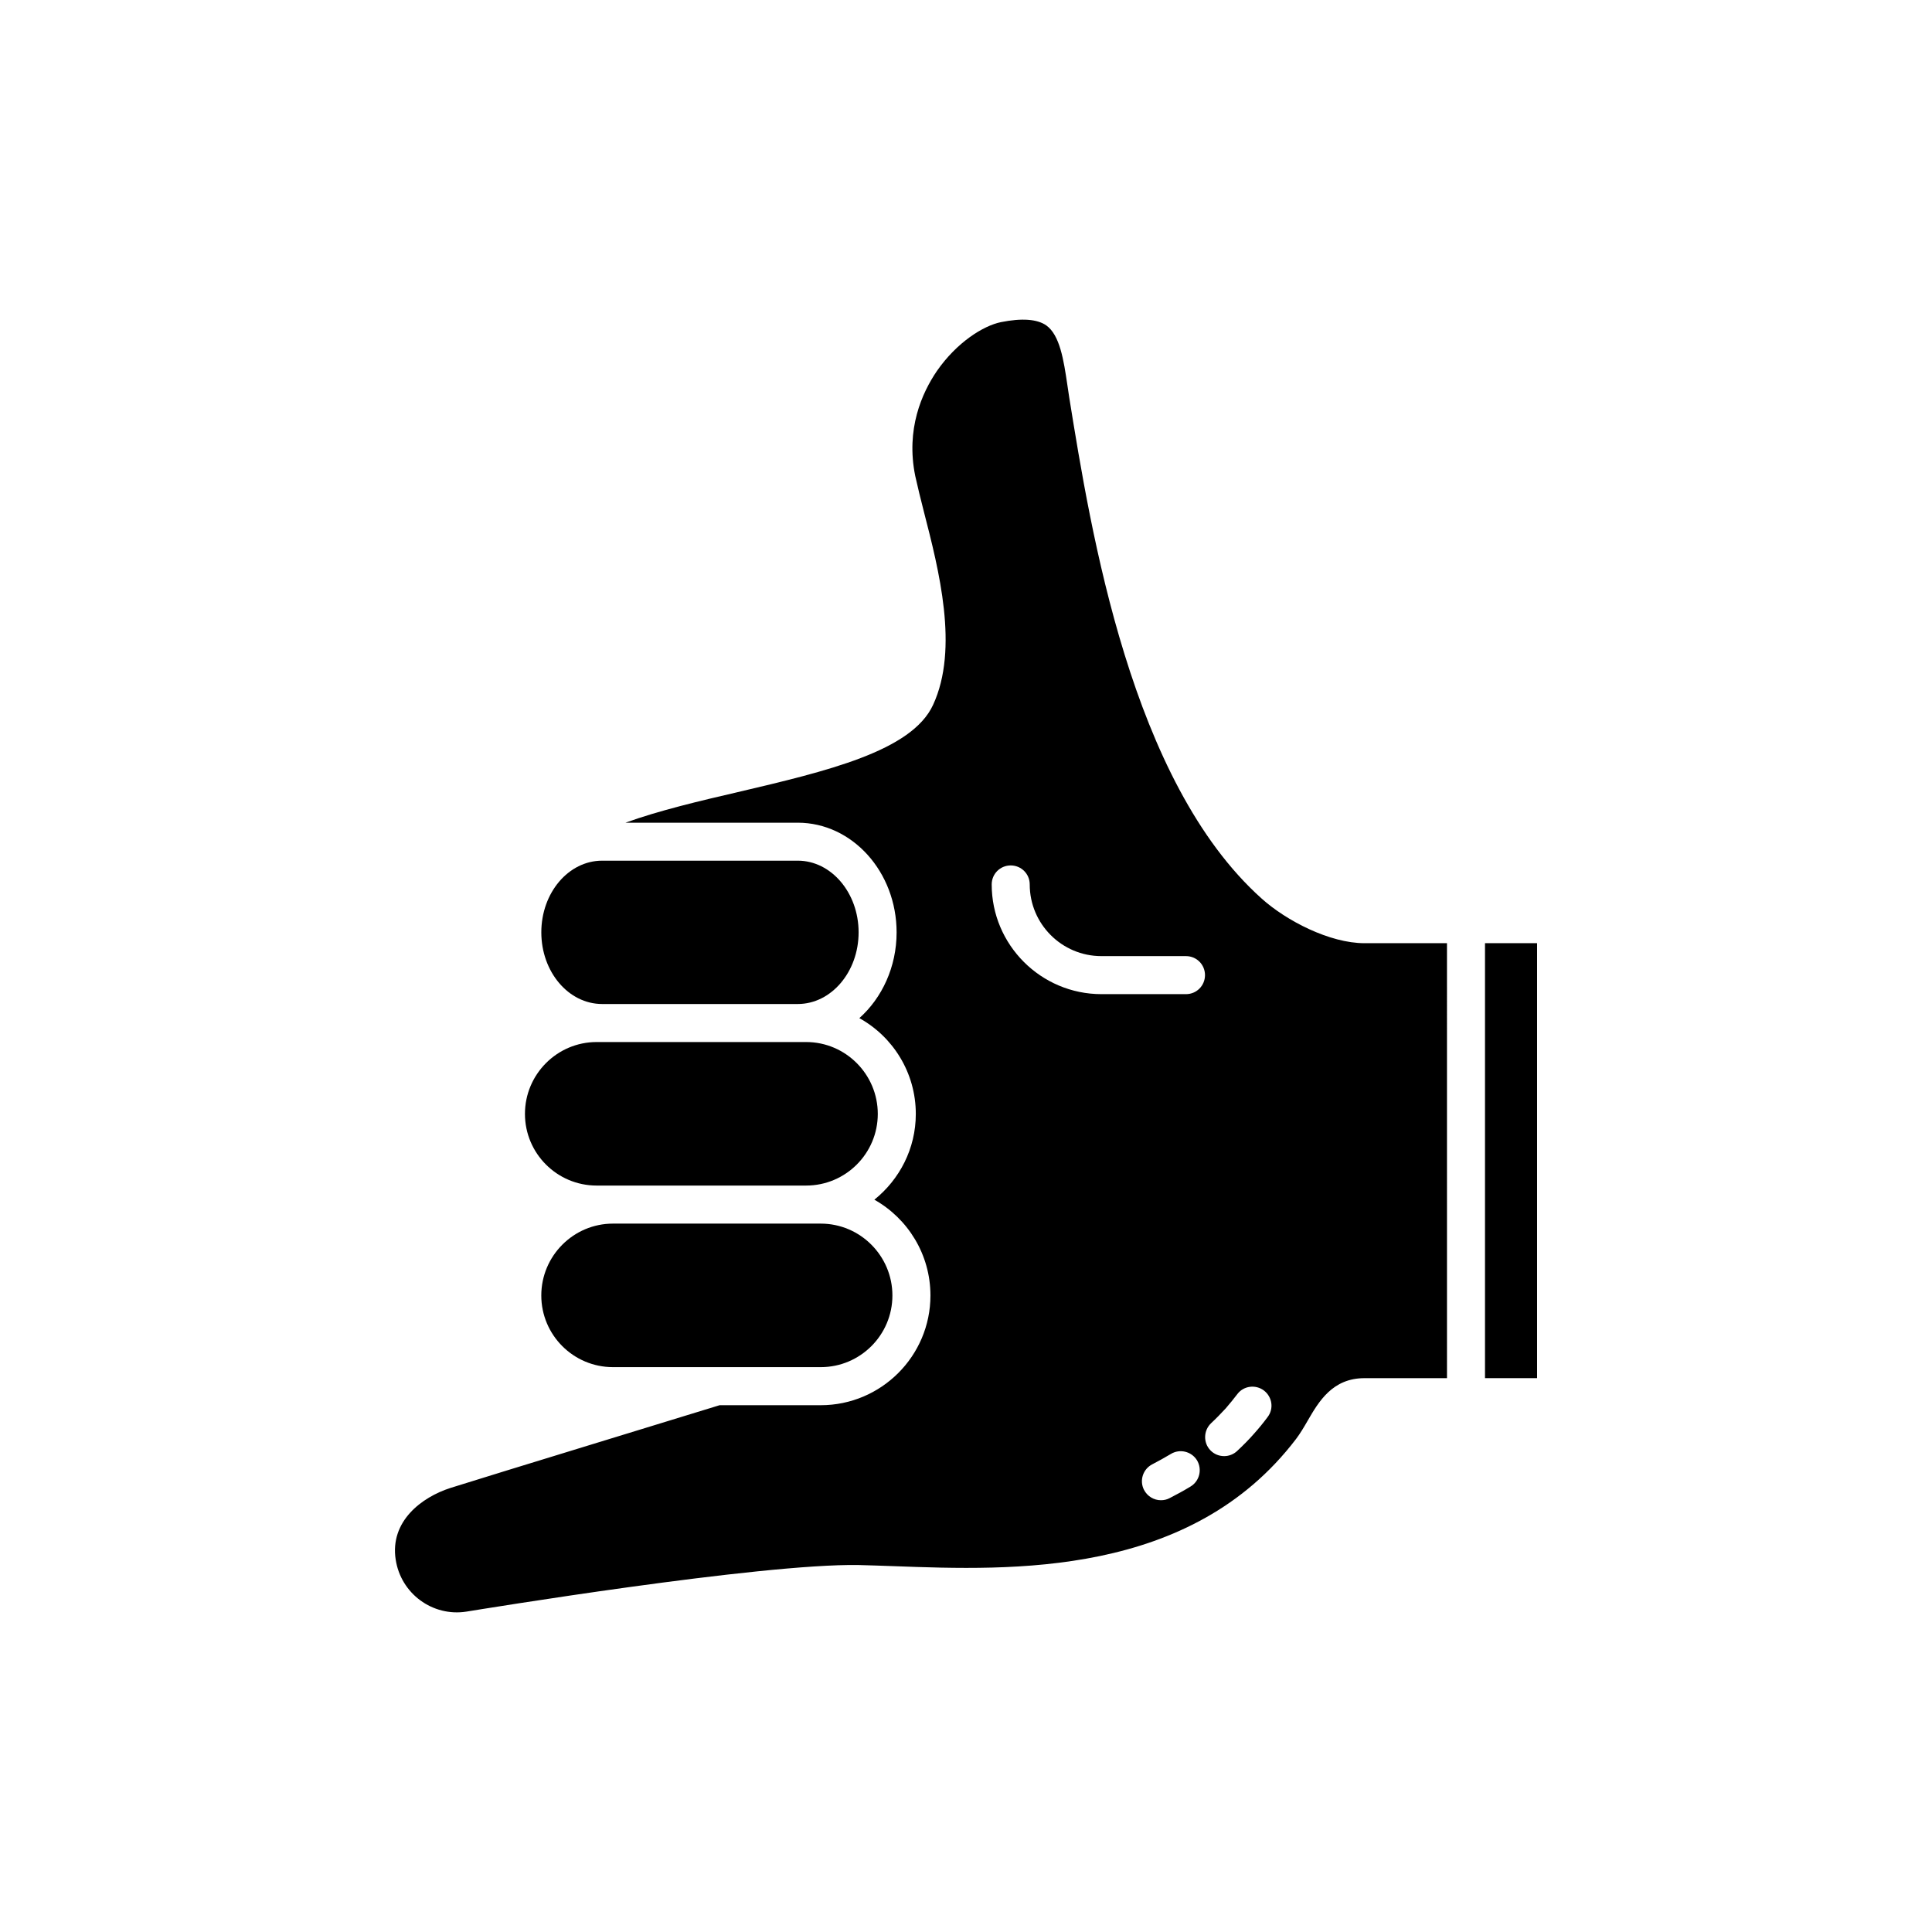 <?xml version="1.0" encoding="UTF-8"?>
<!-- Uploaded to: ICON Repo, www.iconrepo.com, Generator: ICON Repo Mixer Tools -->
<svg fill="#000000" width="800px" height="800px" version="1.1" viewBox="144 144 512 512" xmlns="http://www.w3.org/2000/svg">
 <g>
  <path d="m306.44 468.27h55.066c10.48 0 18.992 8.566 18.992 19.043 0 10.48-8.516 18.992-18.992 18.992h-55.066c-10.48 0-18.992-8.516-18.992-18.992 0-10.48 8.512-19.043 18.992-19.043z"/>
  <path d="m302.11 420.15h55.52c10.48 0 18.992 8.566 18.992 19.043 0 10.48-8.516 18.992-18.992 18.992h-55.52c-10.48 0-18.992-8.516-18.992-18.992-0.004-10.48 8.512-19.043 18.992-19.043z"/>
  <path d="m371.54 391.08c0 10.48-7.254 18.992-16.121 18.992h-51.844c-8.918 0-16.121-8.516-16.121-18.992 0-10.48 7.203-18.992 16.121-18.992h51.844c8.863-0.004 16.121 8.512 16.121 18.992z"/>
  <path d="m537.54 393.95h13.805v115.27h-13.805z"/>
  <path d="m248.86 557.29c1.359 9.02 9.773 15.215 18.742 13.805 3.176-0.504 77.891-12.797 103.94-12.344 2.922 0.051 6.098 0.203 9.422 0.301 31.285 1.16 78.594 2.922 106.5-33.703 1.109-1.461 2.117-3.176 3.074-4.836 2.922-5.039 6.551-11.285 15.062-11.285h21.867l-0.004-115.27h-21.867c-9.219 0-20.707-5.945-27.258-11.84-34.613-30.984-45.242-97.234-50.984-132.8l-0.504-3.375c-0.957-6.449-1.965-13.148-5.594-15.719-2.418-1.664-6.449-1.965-11.992-0.855-4.684 0.957-11.688 5.34-16.977 12.949-3.981 5.844-8.262 15.418-5.742 27.809 0.605 2.769 1.41 5.996 2.316 9.574 3.93 15.266 9.32 36.172 2.418 51.086-5.644 12.293-28.164 17.582-51.941 23.176-9.574 2.215-20.906 4.887-29.574 8.062h45.645c14.461 0 26.199 13.047 26.199 29.07 0 9.168-3.879 17.383-9.875 22.723 8.918 4.938 14.965 14.461 14.965 25.391 0 9.219-4.332 17.383-10.984 22.723 8.867 4.988 14.863 14.508 14.863 25.391 0 16.02-13.047 29.07-29.07 29.07h-26.801c-6.801 2.117-60.305 18.438-71.289 21.914-7.707 2.465-16.121 8.863-14.559 18.992zm216.09-36.125c1.309-1.211 2.621-2.57 3.879-3.93 1.059-1.211 2.066-2.469 3.074-3.777 1.664-2.215 4.836-2.621 7.055-0.957 2.215 1.715 2.672 4.836 0.957 7.055-1.16 1.562-2.316 2.973-3.578 4.383-1.41 1.613-2.922 3.125-4.484 4.586-0.957 0.906-2.215 1.359-3.426 1.359-1.359 0-2.672-0.504-3.68-1.562-1.914-2.016-1.812-5.242 0.203-7.156zm-15.57 10.883c1.664-0.855 3.273-1.762 4.887-2.719 2.367-1.461 5.492-0.707 6.953 1.664 1.41 2.367 0.707 5.492-1.715 6.953-1.812 1.109-3.68 2.117-5.543 3.074-0.754 0.402-1.512 0.555-2.316 0.555-1.812 0-3.578-1.008-4.484-2.769-1.258-2.477-0.25-5.5 2.219-6.758zm-42.57-153.66c0-2.82 2.266-5.039 5.039-5.039 2.769 0 5.039 2.215 5.039 5.039 0 10.48 8.516 18.992 18.992 18.992h22.418c2.82 0 5.039 2.266 5.039 5.039 0 2.769-2.215 5.039-5.039 5.039h-22.418c-16.023-0.004-29.07-13.051-29.07-29.07z"/>
 </g>
</svg>